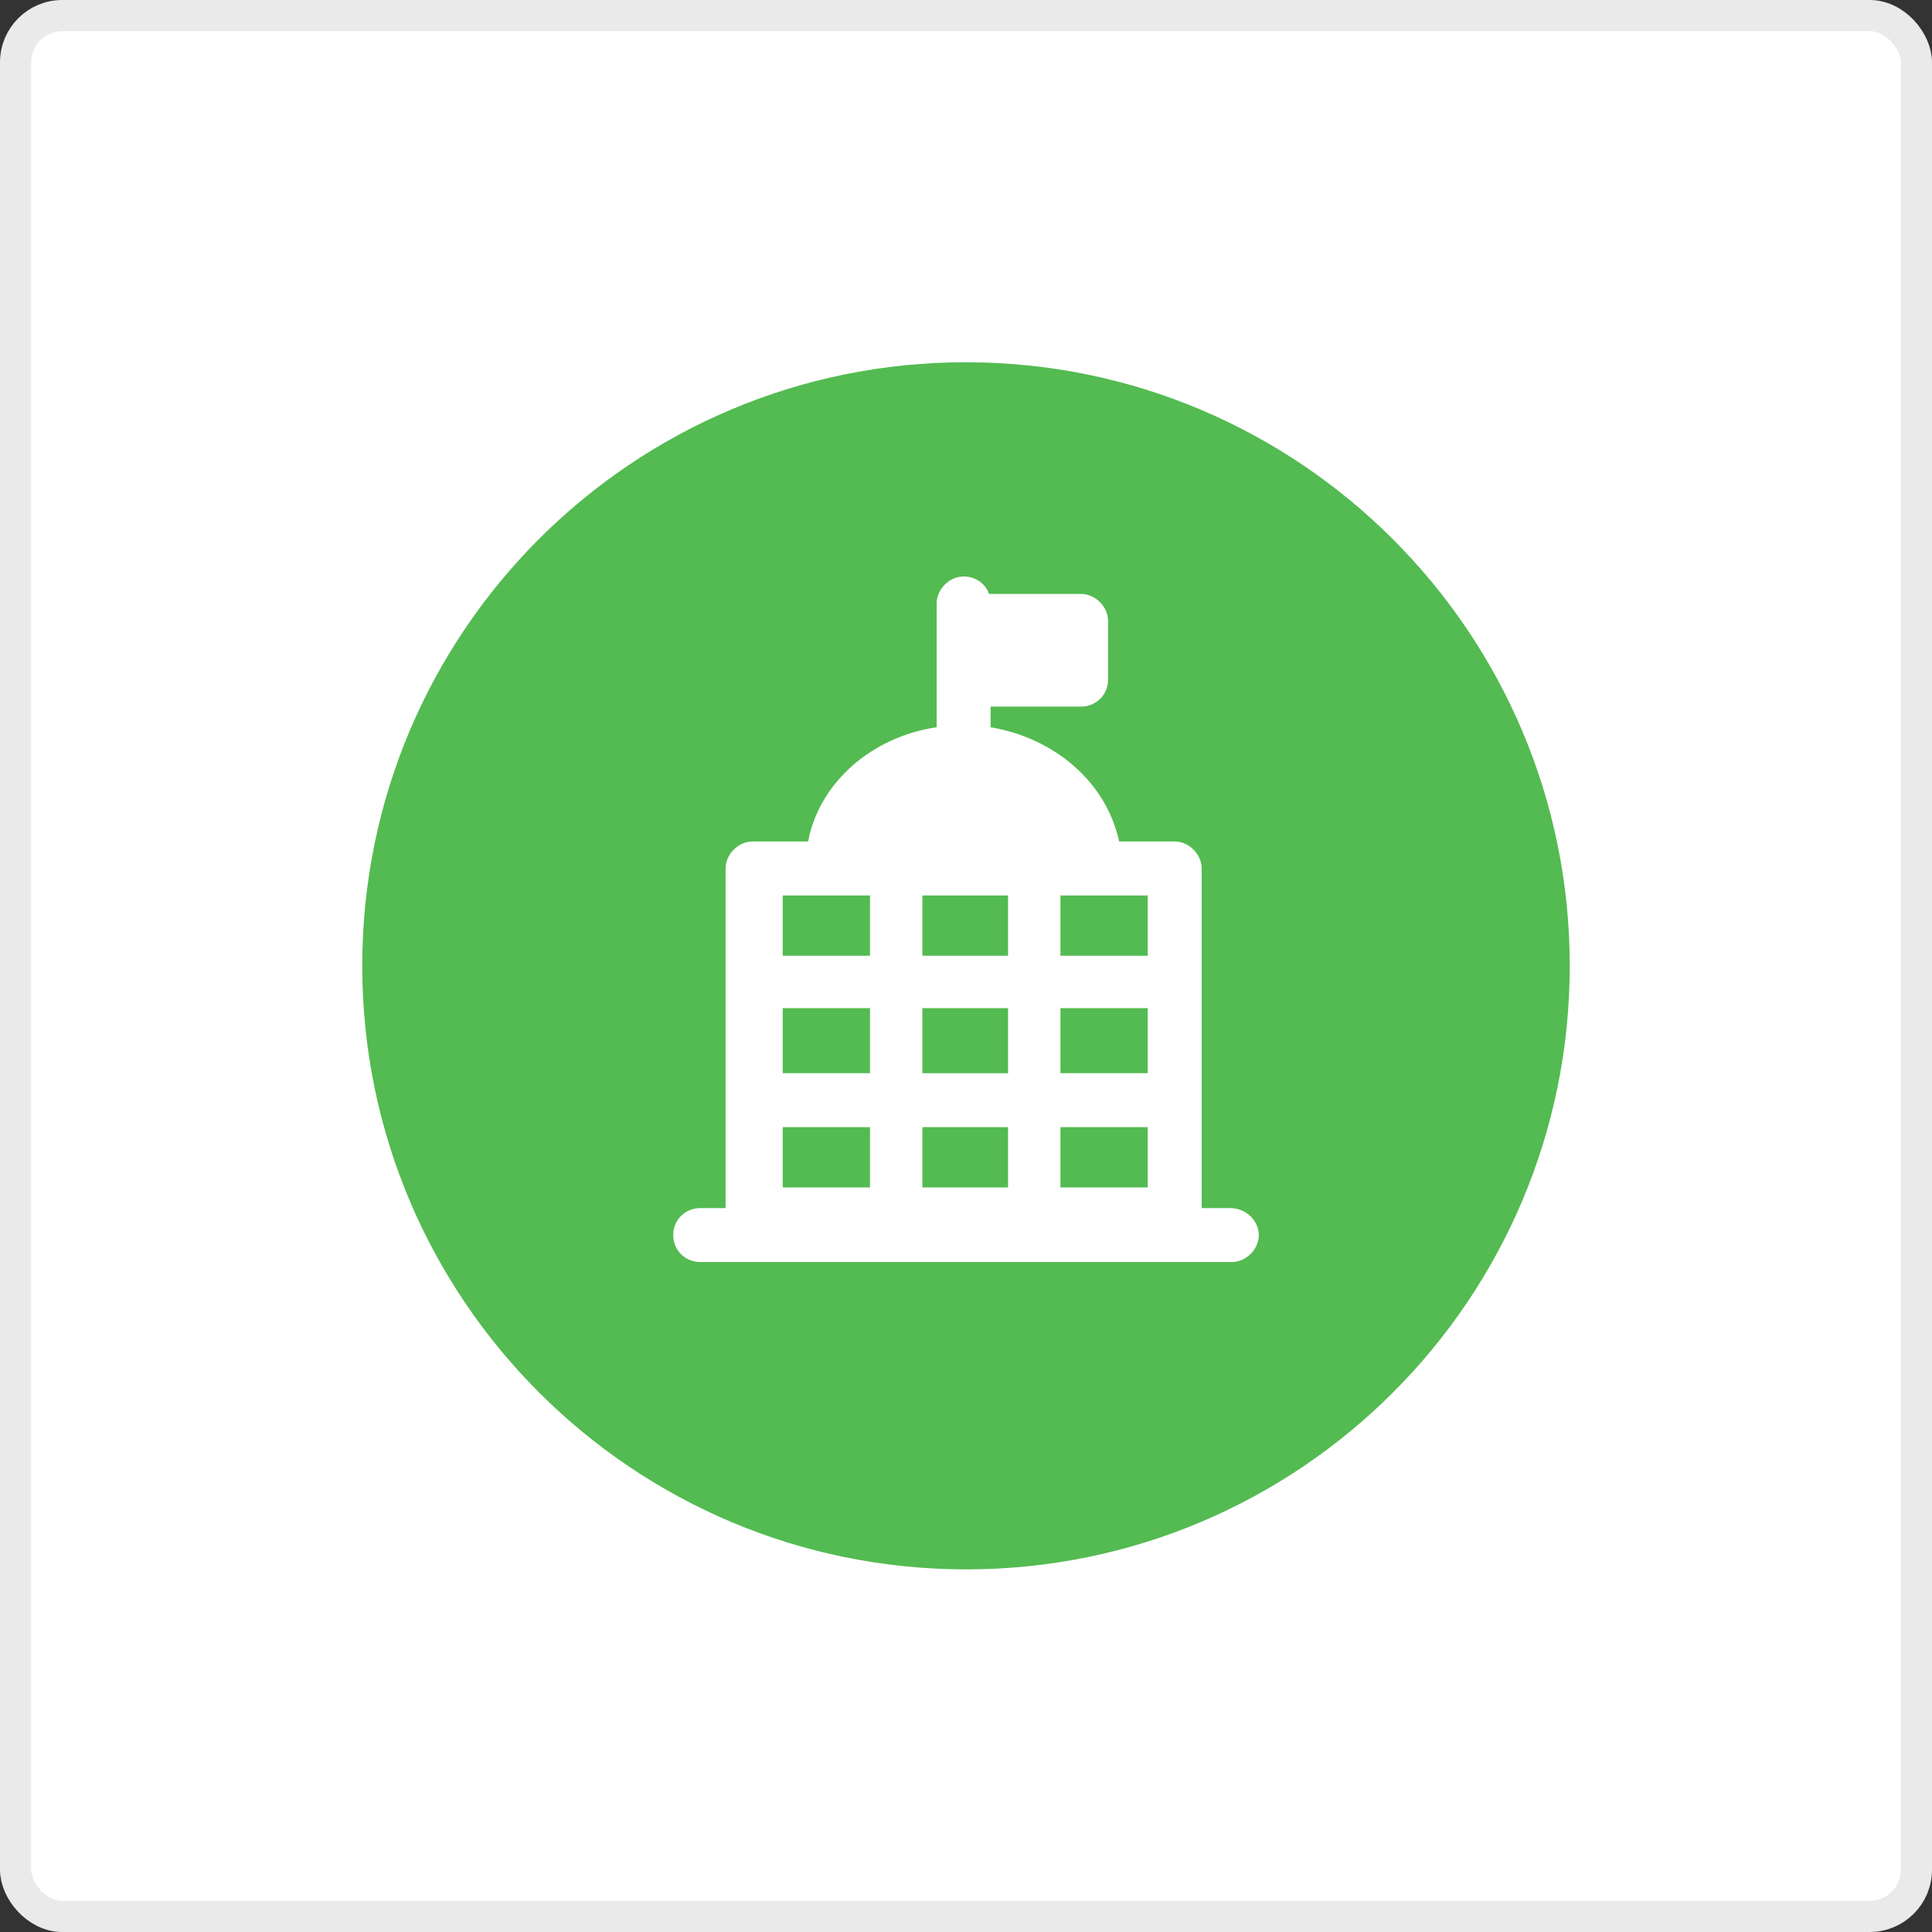 <svg width="124" height="124" viewBox="0 0 124 124" fill="none" xmlns="http://www.w3.org/2000/svg">
    <rect x="0" y="0" width="124" height="124" fill="#333333" stroke="none"/>
    <rect x="1" y="1" width="122" height="122" rx="3" fill="white" stroke="#EAEAEA" stroke-width="2"/>
    <g clip-path="url(#clip0)">
        <path d="M100.75 61.988C100.75 83.376 83.4 100.726 62.012 100.726C40.624 100.726 23.25 83.4 23.25 61.988C23.25 40.576 40.6 23.25 61.988 23.25C83.376 23.25 100.75 40.6 100.75 61.988Z" fill="#53BB51"/>
        <path d="M78.959 77.537H77.126V70.611V63.074V55.741C77.126 54.824 76.311 54.009 75.394 54.009H71.829C71.014 50.241 67.755 47.389 63.579 46.676V45.352H69.385C70.302 45.352 71.117 44.639 71.117 43.62V39.852C71.117 38.935 70.302 38.12 69.385 38.12H63.478C63.274 37.509 62.663 37 61.848 37C60.931 37 60.116 37.815 60.116 38.731V46.676C55.941 47.287 52.579 50.241 51.866 54.009H48.302C47.385 54.009 46.57 54.824 46.57 55.741V63.074V70.611V77.537H44.941C44.024 77.537 43.209 78.25 43.209 79.269C43.209 80.287 44.024 81 44.941 81H79.061C79.978 81 80.792 80.185 80.792 79.269C80.792 78.352 79.978 77.537 78.959 77.537ZM59.2 57.472H64.7V61.343H59.2V57.472ZM59.2 72.343H64.7V76.213H59.2V72.343ZM68.061 72.343H73.663V76.213H68.061V72.343ZM73.765 68.879H68.061V64.704H73.663V68.879H73.765ZM64.7 64.704V68.88H59.2V64.704H64.7ZM55.839 68.879H50.237V64.704H55.839V68.879ZM50.135 72.343H55.839V76.213H50.237V72.343H50.135ZM73.765 61.343H68.061V57.472H73.663V61.343H73.765ZM50.135 57.472H55.839V61.343H50.237V57.472H50.135Z" fill="white"/>
    </g>
    <defs>
        <clipPath id="clip0">
            <rect width="77.5" height="77.5" fill="white" transform="translate(23.25 23.25)"/>
        </clipPath>
    </defs>
</svg>
